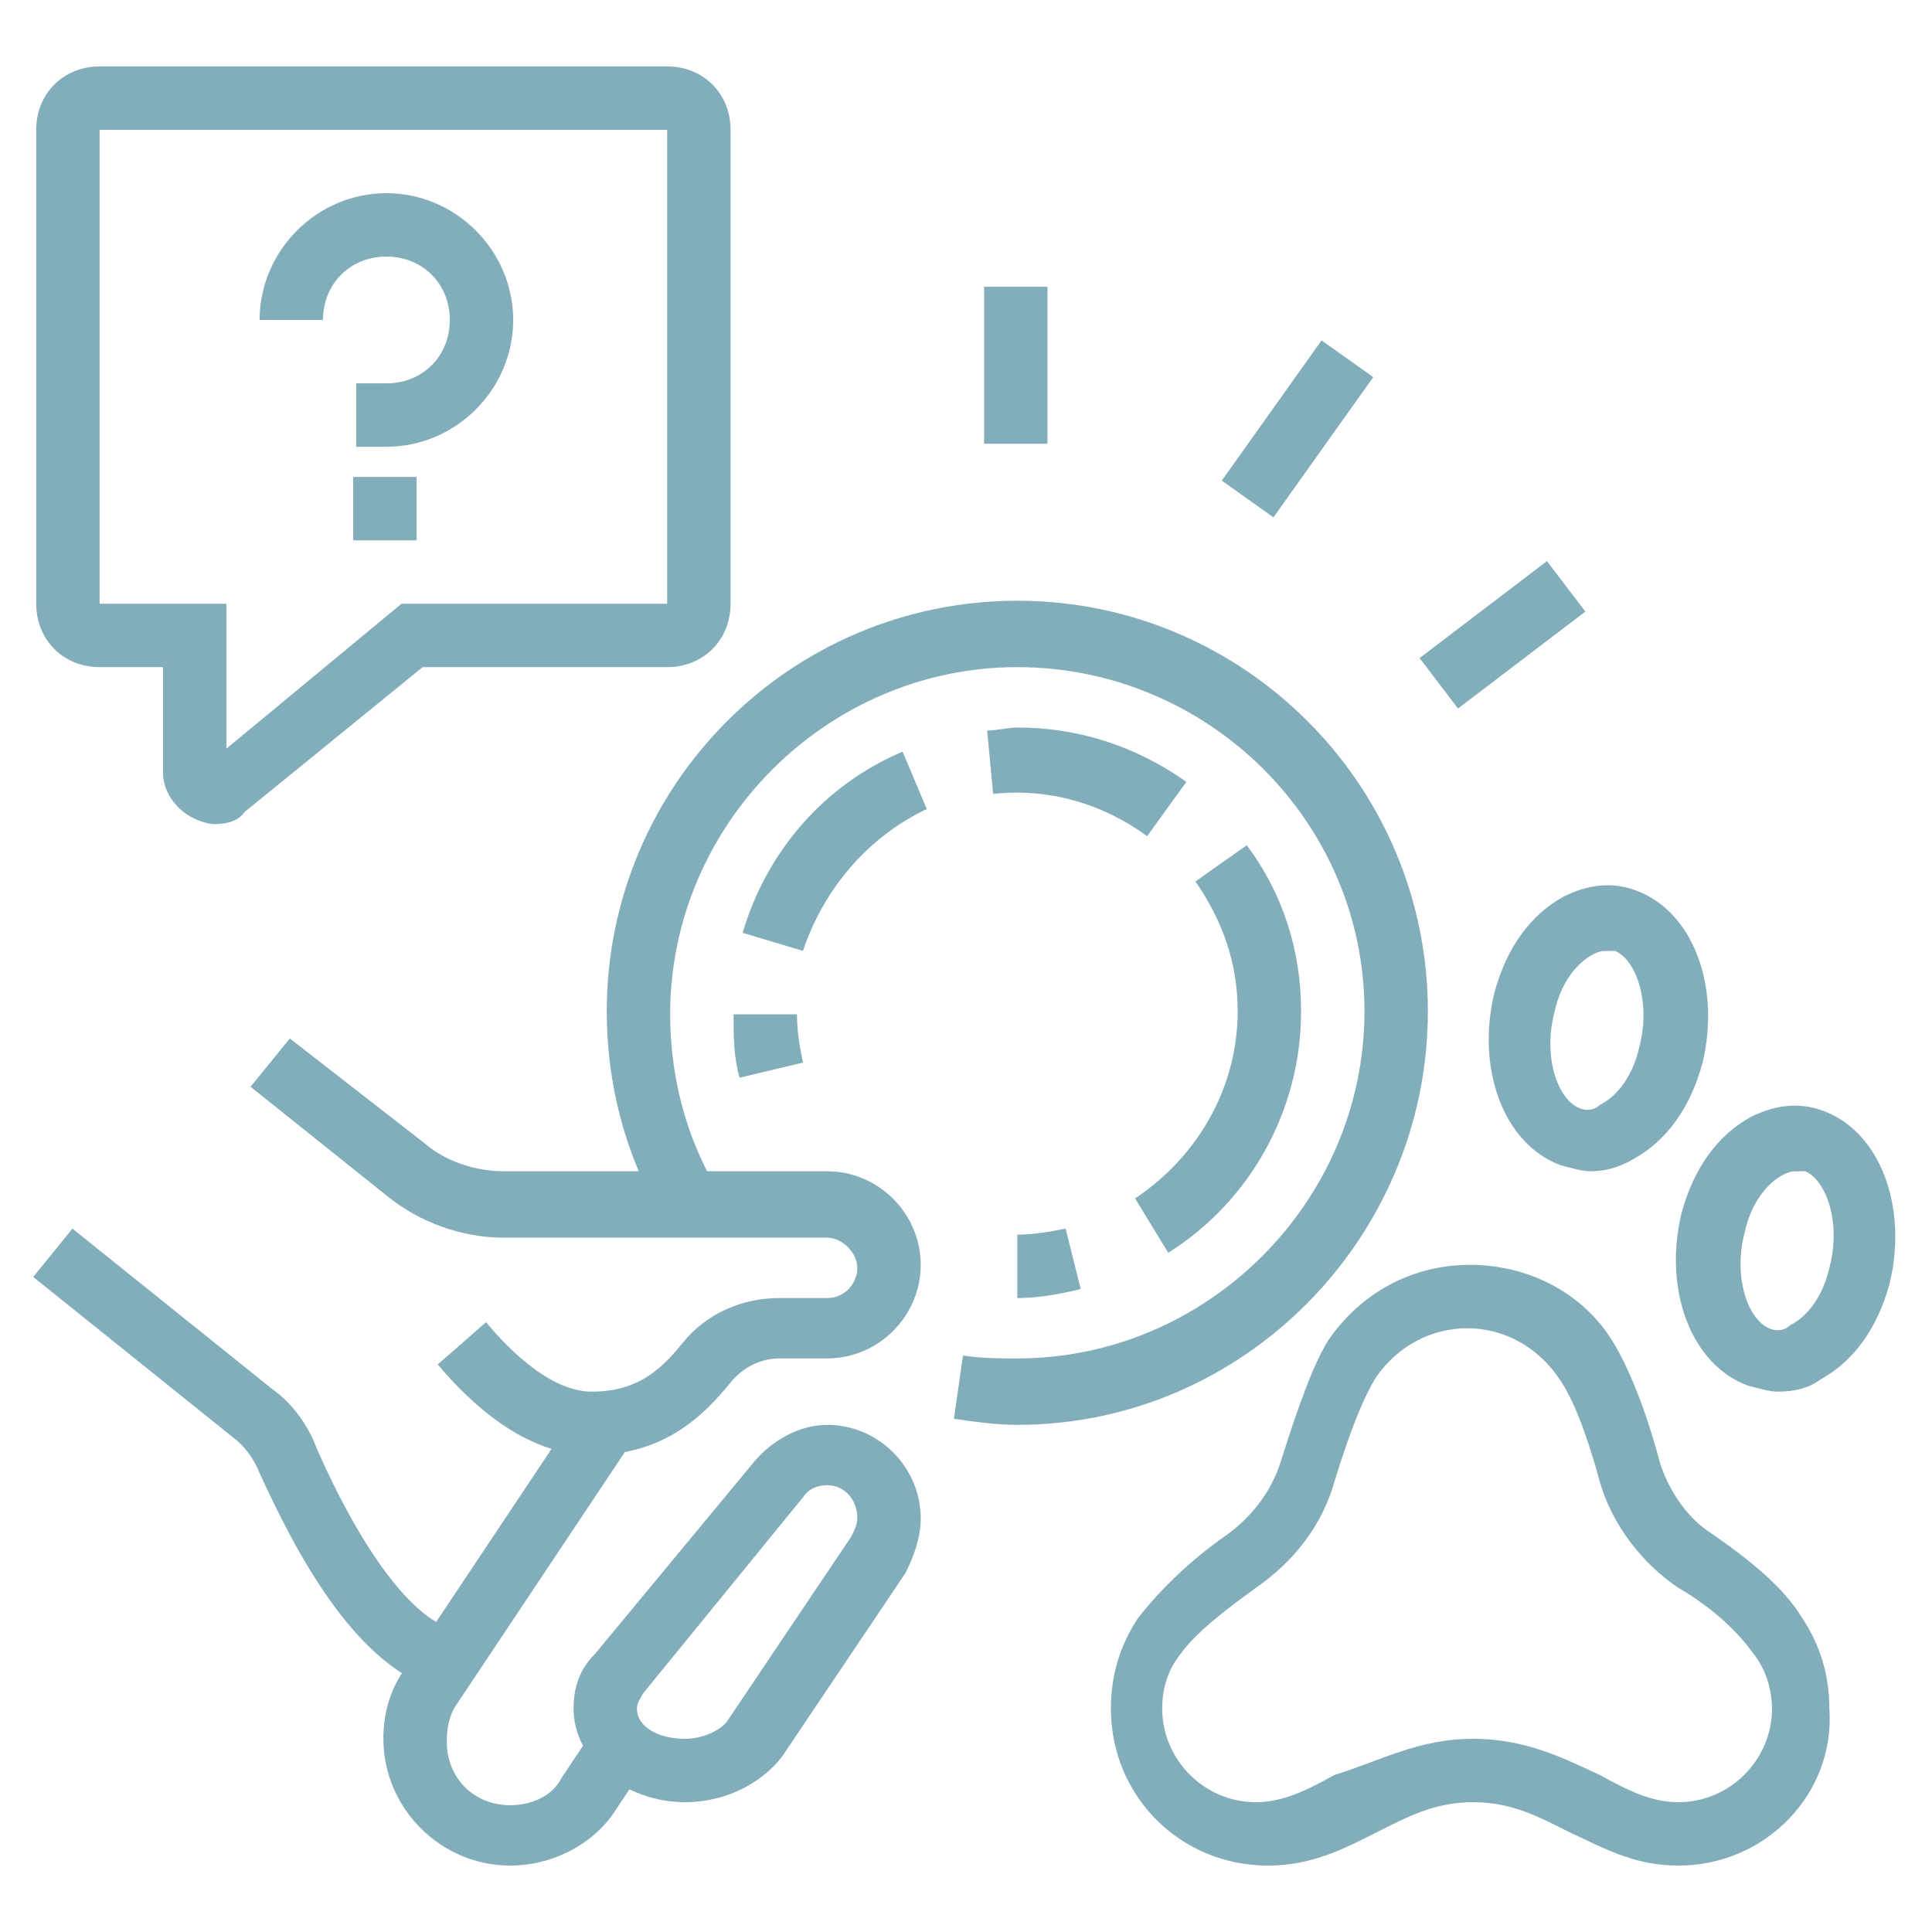 <?xml version="1.0" encoding="utf-8"?>
<!-- Generator: Adobe Illustrator 24.1.0, SVG Export Plug-In . SVG Version: 6.00 Build 0)  -->
<svg version="1.1" id="Layer_1" xmlns="http://www.w3.org/2000/svg" xmlns:xlink="http://www.w3.org/1999/xlink" x="0px" y="0px"
	 width="64px" height="64px" viewBox="0 0 64 64" style="enable-background:new 0 0 64 64;" xml:space="preserve">
<style type="text/css">
	.st0{display:none;}
	.st1{display:inline;fill:#82AEBB;}
	.st2{fill:#82AEBB;}
</style>
<g class="st0">
	<path class="st1" d="M22.1,30c-4.7,0-8.4-3.8-8.4-8.4v-6c0-4.7,3.8-8.4,8.4-8.4c4.7,0,8.4,3.8,8.4,8.4v6C30.5,26.2,26.8,30,22.1,30
		z M22.1,9.2c-3.6,0-6.5,2.9-6.5,6.5v6c0,3.6,2.9,6.5,6.5,6.5s6.5-2.9,6.5-6.5v-6C28.6,12.1,25.7,9.2,22.1,9.2z"/>
	<path class="st1" d="M18.1,9.2l-1.3-3c-0.1-0.3-0.2-0.5-0.2-0.8c0-0.6,0.3-1.2,0.7-1.6c1.3-1.1,3-1.7,4.7-1.7
		c1.7,0,3.4,0.6,4.7,1.7c0.4,0.4,0.7,0.9,0.7,1.5c0,0.3-0.1,0.6-0.2,0.8l-1.3,3l-1.8-0.8l1.3-3c-2-1.6-5-1.6-7,0l1.3,3L18.1,9.2z"/>
	<path class="st1" d="M14.7,20.1v-2c5.4,0,9.8-3.6,10.7-8.8l2,0.3C26.3,15.8,21.1,20.1,14.7,20.1z"/>
	<path class="st1" d="M29.1,18.9c-2.2-1-4-2.5-5.3-4.5l1.7-1.1c1.1,1.7,2.6,3,4.5,3.8L29.1,18.9z"/>
	<path class="st1" d="M11.7,54.8c-7.5,0-8.8-3.3-8.9-3.7l-0.1-0.3l4.9-13.1c0.8-2.3,2.6-4,4.9-4.7l5.1-1.7v-3.1h2v4.6l-6.5,2.2
		c-1.7,0.6-3.1,1.9-3.7,3.6L4.8,50.8c0.4,0.6,2.1,2.1,6.9,2.1V54.8z"/>
	<rect x="10.7" y="47.9" class="st1" width="2" height="13.9"/>
	<rect x="5.7" y="53.1" class="st1" width="2" height="8.6"/>
	<path class="st1" d="M32.5,54.8v-2c4.8,0,6.4-1.5,6.9-2.1l-4.6-12.4c-0.6-1.7-2-3-3.7-3.6l-6.5-2.2v-4.6h2v3.1l5.1,1.7
		c2.3,0.8,4.1,2.5,4.9,4.7l4.9,13.1l-0.1,0.3C41.3,51.6,40,54.8,32.5,54.8z"/>
	<rect x="31.5" y="47.9" class="st1" width="2" height="13.9"/>
	<rect x="36.5" y="53.1" class="st1" width="2" height="8.6"/>
	<path class="st1" d="M22.1,35c-2.5,0-4.5-1.3-4.5-3h2c0,0.3,0.9,1,2.5,1c1.6,0,2.5-0.7,2.5-1h2C26.6,33.7,24.6,35,22.1,35z"/>
	<path class="st1" d="M15.4,39.3c-0.6-1.9-0.8-3.8-0.8-6.3h2c0,2.4,0.2,4,0.7,5.8L15.4,39.3z"/>
	<path class="st1" d="M28.2,41.1l-1.9-0.7c0.8-2.1,1.2-4.6,1.2-7.4h2C29.5,36.1,29.1,38.9,28.2,41.1z"/>
	<path class="st1" d="M15.9,49.3c-2.2-1.2-3.3-4-3.3-6c0-3.1,1.9-5.3,4.5-5.3c2.9,0,5.4,3.1,5.4,6.7c0,0.9-0.2,1.7-0.5,2.4l-1.8-0.8
		c0.2-0.5,0.3-1,0.3-1.6c0-2.5-1.6-4.7-3.4-4.7c-1.5,0-2.6,1.4-2.6,3.3c0,1.5,0.8,3.5,2.2,4.3L15.9,49.3z"/>
	<path class="st1" d="M46.9,39.9c-5.3,0-9.4-2.8-9.4-6.5s4.1-6.5,9.4-6.5c5.3,0,9.4,2.8,9.4,6.5S52.2,39.9,46.9,39.9z M46.9,29
		c-4,0-7.4,2-7.4,4.5s3.4,4.5,7.4,4.5c4,0,7.4-2,7.4-4.5S51,29,46.9,29z"/>
	<path class="st1" d="M42,26c-1.9,0-3.5-2-3.5-4.5s1.5-4.5,3.5-4.5s3.5,2,3.5,4.5S43.9,26,42,26z M42,19.1c-0.7,0-1.5,1-1.5,2.5
		c0,1.5,0.8,2.5,1.5,2.5s1.5-1,1.5-2.5C43.4,20.1,42.7,19.1,42,19.1z"/>
	<path class="st1" d="M35,30c-1.9,0-3.5-1.6-3.5-3.5c0-1.9,1.6-3.5,3.5-3.5c1.9,0,3.5,1.6,3.5,3.5C38.5,28.5,36.9,30,35,30z M35,25
		c-0.8,0-1.5,0.7-1.5,1.5c0,0.8,0.7,1.5,1.5,1.5c0.8,0,1.5-0.7,1.5-1.5C36.5,25.7,35.8,25,35,25z"/>
	<path class="st1" d="M50.9,26c-1.9,0-3.5-2-3.5-4.5s1.5-4.5,3.5-4.5s3.5,2,3.5,4.5S52.8,26,50.9,26z M50.9,19.1
		c-0.7,0-1.5,1-1.5,2.5c0,1.5,0.8,2.5,1.5,2.5s1.5-1,1.5-2.5C52.4,20.1,51.6,19.1,50.9,19.1z"/>
	<path class="st1" d="M57.8,30c-1.9,0-3.5-1.6-3.5-3.5c0-1.9,1.6-3.5,3.5-3.5c1.9,0,3.5,1.6,3.5,3.5C61.3,28.5,59.8,30,57.8,30z
		 M57.8,25c-0.8,0-1.5,0.7-1.5,1.5c0,0.8,0.7,1.5,1.5,1.5c0.8,0,1.5-0.7,1.5-1.5C59.3,25.7,58.7,25,57.8,25z"/>
</g>
<g class="st0">
	<path class="st1" d="M29.2,40.4c-2.9,0-5.2-2.3-5.2-5.2s2.3-5.2,5.2-5.2c2.4,0,4.5,1.6,5.1,4.1l-2,0.5c-0.4-1.5-1.6-2.5-3-2.5
		c-1.7,0-3.1,1.4-3.1,3.1s1.4,3.1,3.1,3.1c0.6,0,1.2-0.2,1.7-0.5l1.1,1.8C31.2,40.1,30.2,40.4,29.2,40.4z"/>
	<path class="st1" d="M41.2,43.5c-6,0-12.1-3.7-12.1-7.3c0-1.7,1.4-3.1,3.1-3.1c0.8,0,1.7,0.3,2.9,0.7c1.8,0.6,4,1.4,6.5,1.4v2.1
		c-2.8,0-5.3-0.9-7.1-1.5c-0.9-0.3-1.8-0.6-2.3-0.6c-0.6,0-1,0.5-1,1c0,2,4.7,5.2,10,5.2c3.6,0,7.5-0.9,9.5-1.7L62.1,35l0.8,1.9
		l-11.4,4.7C49.2,42.5,45.2,43.5,41.2,43.5z"/>
	<path class="st1" d="M43.7,32.9l-1.2-1.7c0.1-0.1,11.8-8.2,11.8-20.1h2.1C56.4,24,44.2,32.5,43.7,32.9z"/>
	<path class="st1" d="M23.3,31.2c-4.1-1.5-6.7-4.9-6.7-8.7c0-1.1,0.2-2.2,0.7-3.2c-0.7-0.8-1.7-2.3-1.7-4.1c0-2.1,0-4.2,2.1-4.2
		c0.4,0,0.8,0.1,1.2,0.4c0,0,2.4,1.7,4.2,2.6c2.8-1.1,6.2-1.1,9,0c1.8-0.8,4.2-2.5,4.2-2.5c0.4-0.3,0.8-0.4,1.2-0.4
		c2.1,0,2.1,2.1,2.1,4.2c0,2.3-0.9,3.6-1.6,4.3c0.4,1,0.6,2,0.6,3.1c0,3-1.7,5.8-4.5,7.6L33,28.4c2.2-1.4,3.5-3.5,3.5-5.8
		c0-1-0.3-2-0.7-2.9l-0.5-1l1.1-0.4c0,0,1.3-0.6,1.3-2.9c0-0.7,0-1.6-0.1-2c-0.6,0.4-3.1,2.1-4.9,2.9l-0.4,0.2l-0.4-0.2
		c-2.6-1.1-5.7-1.1-8.2,0l-0.4,0.2l-0.4-0.2c-1.9-0.8-4.4-2.5-4.9-2.9c-0.1,0.4-0.1,1.3-0.1,2c0,1.6,1.6,3.1,1.6,3.1l0.6,0.5
		l-0.4,0.7c-0.5,0.9-0.7,1.9-0.7,2.9c0,2.9,2.1,5.5,5.3,6.7L23.3,31.2z"/>
	<path class="st1" d="M13.5,60.2c-5,0-7-2.9-7.3-5.7c-1.4-1-5.3-4.1-5.3-10C1,38,7,33.2,7.7,32.6C8.2,32.2,8.9,32,9.5,32
		c1.6,0,3,1.3,3,3c0,0.8-0.3,1.6-0.9,2.2c-0.1,0.1-4.3,3.8-4.3,7.4c0,2.1,1,3.3,1.8,4l-1.4,1.6c-0.9-0.8-2.5-2.6-2.5-5.6
		c0-4.6,5-9,5-9c0.1-0.1,0.2-0.3,0.2-0.6c0-0.5-0.4-0.9-0.9-0.9c-0.2,0-0.4,0.1-0.5,0.2c-0.2,0.2-5.9,4.7-5.9,10.3
		c0,5.9,4.6,8.5,4.7,8.5l0.6,0.3l0,0.6c0,1.3,0.5,4.2,5.2,4.2V60.2z"/>
	<path class="st1" d="M20.8,60.2v-2.1c0-1.2-0.9-2.1-2.1-2.1h-2.1v-2.1h2.1c2.3,0,4.2,1.9,4.2,4.2C22.9,59.3,22,60.2,20.8,60.2z"/>
	<path class="st1" d="M9.3,50.8H7.2c0-6.4,3.6-10.1,7-13.8c2.5-2.6,4.8-5.1,5.7-8.5l2,0.5c-1,3.9-3.7,6.7-6.2,9.4
		C12.5,42,9.3,45.3,9.3,50.8z"/>
	<path class="st1" d="M32.3,60.2v-2.1c0.6,0,1-0.5,1-1c0-1.7-1.4-3.1-3.1-3.1h-0.8l-2.5-11.1l2-0.5l2.1,9.6c2.5,0.4,4.4,2.6,4.4,5.2
		C35.5,58.8,34.1,60.2,32.3,60.2z"/>
	<path class="st1" d="M28.7,60.2c-1.4,0-2.6-0.9-3-2.3l-4-14l2-0.6l4,14c0.1,0.4,0.5,0.8,1,0.8V60.2z"/>
	<path class="st1" d="M39.6,60.2v-2.1c0.6,0,1-0.5,1-1c0-1.7-1.4-3.1-3.1-3.1h-0.8l-2-9l2-0.5l1.6,7.4c2.5,0.4,4.4,2.6,4.4,5.2
		C42.8,58.8,41.4,60.2,39.6,60.2z"/>
	<rect x="4.1" y="58.1" class="st1" width="46" height="2.1"/>
	<rect x="52.2" y="58.1" class="st1" width="2.1" height="2.1"/>
	<polygon class="st1" points="5.2,16.3 3.1,16.3 3.1,18.4 5.2,18.4 5.2,16.3 	"/>
	<polygon class="st1" points="8.3,13.2 6.2,13.2 6.2,15.3 8.3,15.3 8.3,13.2 	"/>
	<polygon class="st1" points="11.4,10.1 9.3,10.1 9.3,12.1 11.4,12.1 11.4,10.1 	"/>
	<polygon class="st1" points="44.9,10.1 42.8,10.1 42.8,12.1 44.9,12.1 44.9,10.1 	"/>
	<polygon class="st1" points="48,6.9 45.9,6.9 45.9,9 48,9 48,6.9 	"/>
	<polygon class="st1" points="9.3,25.7 7.2,25.7 7.2,27.8 9.3,27.8 9.3,25.7 	"/>
	<polygon class="st1" points="12.5,22.6 10.4,22.6 10.4,24.7 12.5,24.7 12.5,22.6 	"/>
	<polygon class="st1" points="44.9,21.5 42.8,21.5 42.8,23.6 44.9,23.6 44.9,21.5 	"/>
	<polygon class="st1" points="48,18.4 45.9,18.4 45.9,20.5 48,20.5 48,18.4 	"/>
	<polygon class="st1" points="29.2,6.9 27.1,6.9 27.1,9 29.2,9 29.2,6.9 	"/>
	<polygon class="st1" points="32.3,3.8 30.2,3.8 30.2,5.9 32.3,5.9 32.3,3.8 	"/>
	<polygon class="st1" points="51.1,3.8 49.1,3.8 49.1,5.9 51.1,5.9 51.1,3.8 	"/>
	<path class="st1" d="M37.9,36.7c-0.8-0.5-1.4-1.6-1.4-2.6c0-1.7,1.4-3.1,3.1-3.1l0,0l0,0h3.1c1.8,0,3.2,0.6,4.6,1.1
		c1.2,0.5,2.4,1,3.8,1c0.5,0,1-0.1,1.4-0.4l9.4-5.3l1,1.8l-9.4,5.3c-0.7,0.4-1.6,0.6-2.5,0.6c-1.8,0-3.2-0.6-4.6-1.1
		c-1.2-0.5-2.4-1-3.8-1h-3.1c-0.6,0-1,0.5-1,1c0,0.3,0.2,0.7,0.4,0.8L37.9,36.7z"/>
</g>
<g class="st0">
	<polygon class="st1" points="10.5,41.1 5.2,12.4 15.1,10.6 15.5,12.6 7.6,14.1 12.5,40.7 	"/>
	<polygon class="st1" points="14.2,61.2 12.9,54 14.9,53.6 15.9,58.8 53.5,51.8 48.5,24.4 50.5,24 56,53.5 	"/>
	<rect x="18.1" y="52.9" transform="matrix(0.983 -0.182 0.182 0.983 -9.374 5.504)" class="st1" width="14.5" height="2.1"/>
	<rect x="19.3" y="49.2" transform="matrix(0.983 -0.182 0.182 0.983 -8.766 4.981)" class="st1" width="7" height="2.1"/>
	<polygon class="st1" points="46.6,14.5 45.3,7.1 37.7,8.5 37.3,6.5 46.9,4.7 48.7,14.1 	"/>
	<path class="st1" d="M16.8,15.3c-1,0-1.9-0.7-2.1-1.7l-0.7-3.8c-0.1-0.5,0-1.1,0.3-1.6c0.3-0.5,0.8-0.8,1.4-0.9l20.1-3.5
		c1.2-0.2,2.3,0.5,2.5,1.7l0.7,3.8c0.1,0.5,0,1.1-0.3,1.6c-0.3,0.5-0.8,0.8-1.4,0.9l-20.1,3.5C17,15.3,16.9,15.3,16.8,15.3z
		 M36.1,5.9L16,9.4l0.7,3.8l20.1-3.5c0,0,0,0,0,0L36.1,5.9z"/>
	<rect x="17.2" y="17" transform="matrix(0.985 -0.174 0.174 0.985 -2.762 4.61)" class="st1" width="15.5" height="2.1"/>
	<rect x="34.9" y="15.1" transform="matrix(0.985 -0.174 0.174 0.985 -2.261 6.475)" class="st1" width="1.8" height="2.1"/>
	<rect x="11.8" y="21.3" transform="matrix(0.984 -0.176 0.176 0.984 -3.552 4.633)" class="st1" width="25.1" height="2.1"/>
	<path class="st1" d="M51.5,25.8c-0.7,0-1.4-0.1-2-0.4l-7.3-3.1c-1.9-0.8-3.2-2.7-3.2-4.8c0-2.9,2.3-5.2,5.2-5.2
		c0.7,0,1.4,0.1,2,0.4l7.3,3.1c1.9,0.8,3.2,2.7,3.2,4.8C56.7,23.4,54.4,25.8,51.5,25.8z M44.2,14.3c-1.7,0-3.1,1.4-3.1,3.1
		c0,1.3,0.8,2.4,1.9,2.9l0,0l7.3,3.1c0.4,0.2,0.8,0.2,1.2,0.2c1.7,0,3.1-1.4,3.1-3.1c0-1.3-0.8-2.4-1.9-2.9l-7.3-3.1
		C45,14.3,44.6,14.3,44.2,14.3z"/>
	<rect x="43.7" y="17.9" transform="matrix(0.384 -0.923 0.923 0.384 11.976 55.908)" class="st1" width="8.4" height="2.1"/>
	<path class="st1" d="M56.7,46.7c-1.6,0-3.1-0.6-4.2-1.7l1.4-1.5c0.8,0.7,1.8,1.1,2.8,1.1c2.3,0,4.2-1.9,4.2-4.2
		c0-2.3-1.9-4.2-4.2-4.2c-1.6,0-3,0.9-3.7,2.3l-1.9-0.9c1.1-2.1,3.2-3.5,5.6-3.5c3.5,0,6.3,2.8,6.3,6.3S60.2,46.7,56.7,46.7z"/>
	
		<rect x="51.6" y="39.3" transform="matrix(0.707 -0.707 0.707 0.707 -11.888 51.969)" class="st1" width="10.3" height="2.1"/>
	<circle class="st1" cx="42.1" cy="36.2" r="2.1"/>
	<circle class="st1" cx="47.3" cy="38.3" r="2.1"/>
	<circle class="st1" cx="36.9" cy="37.3" r="2.1"/>
	<circle class="st1" cx="32.7" cy="40.4" r="2.1"/>
	<path class="st1" d="M36.9,50.8c-1.7,0-3.1-1.4-3.1-3.1c0-4,3.5-7.3,7.8-7.3c3.8,0,6.8,2.9,6.8,5.2c0,1.7-1.4,3.1-3.1,3.1
		c-0.9,0-1.6-0.3-2.3-0.6c-0.6-0.2-1.1-0.4-1.6-0.4c-0.6,0-0.9,0.3-1.5,1.2C39.3,49.7,38.5,50.8,36.9,50.8z M41.6,42.5
		c-3.2,0-5.7,2.3-5.7,5.2c0,0.6,0.5,1,1,1c0.5,0,0.7-0.3,1.3-1.1c0.6-0.9,1.5-2.1,3.2-2.1c0.9,0,1.7,0.3,2.4,0.6
		c0.5,0.2,1,0.4,1.5,0.4c0.6,0,1-0.5,1-1C46.3,44.5,44.3,42.5,41.6,42.5z"/>
	<path class="st1" d="M12.4,56.1c-0.4,0-0.8-0.1-1.2-0.4l0,0l-5.9-4c-0.5-0.3-0.8-0.8-0.9-1.3c-0.1-0.6,0-1.1,0.3-1.6L15.6,33
		c0.7-1,2-1.2,2.9-0.6l5.9,4c0.5,0.3,0.8,0.8,0.9,1.3c0.1,0.6,0,1.1-0.3,1.6L14.2,55.1C13.8,55.7,13.1,56.1,12.4,56.1z M12.4,54
		C12.5,54,12.5,54,12.4,54l10.8-15.9l-5.9-4L6.6,50L12.4,54z"/>
	<rect x="15.5" y="35.5" transform="matrix(0.558 -0.83 0.83 0.558 -24.414 30.662)" class="st1" width="2.1" height="5.4"/>
	<rect x="13" y="39.2" transform="matrix(0.558 -0.83 0.83 0.558 -28.451 30.157)" class="st1" width="2.1" height="5.3"/>
	<rect x="10.6" y="42.7" transform="matrix(0.558 -0.83 0.83 0.558 -32.496 29.714)" class="st1" width="2.1" height="5.3"/>
	<rect x="5.5" y="50.1" transform="matrix(0.56 -0.829 0.829 0.56 -43.646 30.182)" class="st1" width="2.1" height="12.1"/>
	<rect x="19" y="30.6" transform="matrix(0.565 -0.825 0.825 0.565 -15.932 33.034)" class="st1" width="8.7" height="2.1"/>
	<rect x="7.9" y="55" transform="matrix(0.565 -0.825 0.825 0.565 -41.888 32.614)" class="st1" width="4.1" height="2.1"/>
	<rect x="3.6" y="52.1" transform="matrix(0.565 -0.825 0.825 0.565 -41.345 27.754)" class="st1" width="4" height="2.1"/>
	<polygon class="st1" points="57.8,2.8 55.7,2.8 55.7,4.9 57.8,4.9 57.8,2.8 	"/>
	<polygon class="st1" points="57.8,11.1 55.7,11.1 55.7,13.2 57.8,13.2 57.8,11.1 	"/>
	<polygon class="st1" points="57.8,6.9 55.7,6.9 55.7,9 57.8,9 57.8,6.9 	"/>
	<polygon class="st1" points="4.5,31 2.4,31 2.4,33.1 4.5,33.1 4.5,31 	"/>
	<polygon class="st1" points="4.5,39.3 2.4,39.3 2.4,41.4 4.5,41.4 4.5,39.3 	"/>
	<polygon class="st1" points="4.5,35.2 2.4,35.2 2.4,37.3 4.5,37.3 4.5,35.2 	"/>
	<polygon class="st1" points="59.9,49.8 57.8,49.8 57.8,51.9 59.9,51.9 59.9,49.8 	"/>
	<polygon class="st1" points="59.9,58.2 57.8,58.2 57.8,60.2 59.9,60.2 59.9,58.2 	"/>
	<polygon class="st1" points="59.9,54 57.8,54 57.8,56.1 59.9,56.1 59.9,54 	"/>
	<polygon class="st1" points="60.9,23.7 58.8,23.7 58.8,25.8 60.9,25.8 60.9,23.7 	"/>
	<polygon class="st1" points="60.9,19.5 58.8,19.5 58.8,21.6 60.9,21.6 60.9,19.5 	"/>
	<polygon class="st1" points="7.6,8 5.5,8 5.5,10.1 7.6,10.1 7.6,8 	"/>
	<polygon class="st1" points="7.6,3.8 5.5,3.8 5.5,5.9 7.6,5.9 7.6,3.8 	"/>
</g>
<g class="st0">
	<circle class="st1" cx="29.9" cy="36.2" r="2.1"/>
	<rect x="16.3" y="45.6" class="st1" width="2.1" height="13.6"/>
	<path class="st1" d="M13.2,59.2h-2.1V38.3c0-5.3,2.9-8.6,8.9-10c2.1-0.5,2-3,2-3.2L24,25c0.1,1.5-0.5,4.6-3.6,5.3
		c-5,1.2-7.3,3.6-7.3,7.9V59.2z"/>
	<rect x="33" y="44.5" class="st1" width="2.1" height="14.6"/>
	<path class="st1" d="M33,19.5H31V16l0.2-0.3c0,0,0.9-1.4,0.9-3.2c0-0.8-0.3-2.5-2.7-2.5c-4.8,0-8.6-1.4-10.4-2.1
		c-0.2,0.6-0.5,1.6-0.5,2.5c0,1.4,0.4,2.1,1.6,2.9c0.7,0.4,1.6,0.9,4.7,0.9v2.1c-3.2,0-4.6-0.5-5.8-1.2c-1.8-1.2-2.6-2.5-2.6-4.7
		c0-2.3,1.1-4.3,1.2-4.4L18,5.2l0.9,0.5c0,0,4.5,2.3,10.4,2.3c3.3,0,4.8,2.3,4.8,4.6c0,1.9-0.7,3.4-1,4V19.5z"/>
	<path class="st1" d="M25.7,26.8c-4,0-7.3-3.3-7.3-7.3v-5.2h2.1v5.2c0,2.9,2.3,5.2,5.2,5.2s5.2-2.3,5.2-5.2v-1H33v1
		C33,23.5,29.8,26.8,25.7,26.8z"/>
	<path class="st1" d="M25.7,32c-2.6,0-4.9-0.9-5.8-2.3l1.7-1.1c0.4,0.6,2,1.3,4.1,1.3c2.1,0,3.5-0.6,4-1.2l1.6,1.3
		C30.4,31.2,28.2,32,25.7,32z"/>
	<path class="st1" d="M19.2,44.9c-0.1-0.1-0.9-1.1-1.3-2c-0.4-0.8-0.5-1.8-0.5-2.5v-2.1c0-1.1,0.4-2,1.1-2.6
		c0.4-0.4,2.3-1.9,2.3-1.9l1.3,1.6c0,0-1.8,1.5-2.2,1.9c-0.3,0.2-0.4,0.6-0.4,1.1v2.1c0,0.7,0.1,1.2,0.3,1.6
		c0.3,0.5,0.9,1.3,1.1,1.6L19.2,44.9z"/>
	<path class="st1" d="M31.4,35.7l-1.9-0.8c0.3-0.7,0.4-1.7,0.4-2.9c0-0.9-0.1-1.7-0.3-2.3l2-0.7c0.3,0.8,0.4,1.9,0.4,3
		C32,33.5,31.8,34.8,31.4,35.7z"/>
	<path class="st1" d="M23.9,44.9l-1.6-1.3c0.3-0.4,0.9-1.2,1.1-1.6c0.2-0.4,0.3-0.7,0.3-1.6v-2.1c0-0.4-0.1-0.8-0.4-1
		c-0.2-0.2-0.5-0.3-0.8-0.5c-0.3-0.2-0.7-0.5-1.1-0.8c-1.3-1-1.9-2.3-1.9-4.2c0-0.7,0.2-2.2,0.3-2.8l2.1,0.4
		c-0.1,0.5-0.2,1.8-0.2,2.4c0,1.4,0.4,2,1.1,2.5c0.3,0.2,0.7,0.5,1,0.7c0.4,0.3,0.7,0.5,1,0.7c0.7,0.6,1.1,1.6,1.1,2.6v2.1
		c0,1-0.1,1.7-0.5,2.5C24.9,43.6,24,44.8,23.9,44.9z"/>
	<path class="st1" d="M40.9,47.7c-1.2,0-2.4-0.6-3-1.6l-3.9-5.9l1.7-1.2l3.9,5.9c0.5,0.8,1.8,0.9,2.4,0.2l7.3-7.3
		c0.3-0.3,0.5-0.7,0.5-1.1c0-0.9-0.7-1.6-1.6-1.6c-0.4,0-0.8,0.2-1.1,0.5l-6,6l-5.4-8.1c-0.9-1.3-2.2-2.2-4.3-2.6
		c-3.7-0.9-4-5.5-4-5.7l2.1-0.1c0,0,0.2,3.2,2.4,3.7c2.5,0.6,4.3,1.7,5.5,3.5l4,6l4.2-4.2c0.7-0.7,1.6-1.1,2.6-1.1
		c2,0,3.7,1.6,3.7,3.7c0,1-0.4,1.9-1.1,2.6l-7.3,7.3C42.8,47.3,41.9,47.7,40.9,47.7z"/>
	<path class="st1" d="M54.2,41.8l-4.2-3.1l1.2-1.7l2.6,1.9c1.8-2.6,7.2-11,7.5-18.7l-11.5-3.6c-0.5,6.2-4.4,12.7-5.8,15.1L47,34
		l-1.2,1.7L41,32.2l0.6-0.8c0.1-0.1,6.1-9,6.1-16.1v-1.4l15.7,4.8v0.8c0,10.2-8.2,21.1-8.6,21.5L54.2,41.8z"/>
	<rect x="54.5" y="18" transform="matrix(0.294 -0.956 0.956 0.294 18.595 68.273)" class="st1" width="2.1" height="7.1"/>
	<rect x="52.9" y="22.2" transform="matrix(0.294 -0.956 0.956 0.294 13.94 69.351)" class="st1" width="2.1" height="6.1"/>
	<path class="st1" d="M8.5,31.2L8.1,31c-4.8-1.9-7.4-6.9-7.4-14v-0.7L1.3,16c2.6-1,3.9-2.4,5.6-4.1c0.3-0.3,0.5-0.5,0.8-0.8l0.7-0.7
		l0.7,0.7c0.3,0.3,0.6,0.5,0.8,0.8c1.7,1.7,3.1,3.1,5.6,4.1l0.6,0.3V17c0,7.1-2.6,12.1-7.4,14L8.5,31.2z M2.7,17.7
		c0.1,4.2,1.2,9.2,5.7,11.2c4.5-2.1,5.6-7.1,5.7-11.2c-2.5-1.2-4-2.6-5.7-4.3l-0.1-0.1c0,0,0,0-0.1,0.1C6.7,15.1,5.3,16.5,2.7,17.7z
		"/>
	<polygon class="st1" points="8,50.8 5.9,50.8 5.9,52.9 8,52.9 8,50.8 	"/>
	<polygon class="st1" points="8,46.6 5.9,46.6 5.9,48.7 8,48.7 8,46.6 	"/>
	<polygon class="st1" points="8,42.5 5.9,42.5 5.9,44.5 8,44.5 8,42.5 	"/>
	<polygon class="st1" points="39.3,18.4 37.2,18.4 37.2,20.5 39.3,20.5 39.3,18.4 	"/>
	<polygon class="st1" points="39.3,14.2 37.2,14.2 37.2,16.3 39.3,16.3 39.3,14.2 	"/>
	<polygon class="st1" points="39.3,10.1 37.2,10.1 37.2,12.1 39.3,12.1 39.3,10.1 	"/>
	<polygon class="st1" points="56,52.9 53.9,52.9 53.9,55 56,55 56,52.9 	"/>
	<polygon class="st1" points="56,48.7 53.9,48.7 53.9,50.8 56,50.8 56,48.7 	"/>
	<polygon class="st1" points="56,44.5 53.9,44.5 53.9,46.6 56,46.6 56,44.5 	"/>
	<polygon class="st1" points="55,9 52.9,9 52.9,11.1 55,11.1 55,9 	"/>
	<polygon class="st1" points="55,4.8 52.9,4.8 52.9,6.9 55,6.9 55,4.8 	"/>
	<polygon class="st1" points="47.7,57.1 45.6,57.1 45.6,59.2 47.7,59.2 47.7,57.1 	"/>
	<polygon class="st1" points="47.7,52.9 45.6,52.9 45.6,55 47.7,55 47.7,52.9 	"/>
</g>
<g class="st0">
	<rect x="15.4" y="-0.6" transform="matrix(0.868 -0.497 0.497 0.868 -4.247 9.874)" class="st1" width="2.1" height="27.1"/>
	<path class="st1" d="M9.4,25.1C8.5,23,8,20.4,8,17.6c0-4.3,1.2-9,3.2-12.7l0.3-0.6l0.7,0c7.7,0.5,14.6,4,18.5,9.4L29,14.9
		c-3.4-4.7-9.5-7.9-16.3-8.5c-1.7,3.3-2.6,7.4-2.6,11.1c0,2.5,0.4,4.8,1.2,6.7L9.4,25.1z"/>
	<path class="st1" d="M1.9,30.3l-0.4-1.2c-0.6-2-0.9-4-0.9-6c0-11.8,9.6-21.4,21.4-21.4c6.4,0,12.4,2.8,16.5,7.7l0.8,1L1.9,30.3z
		 M22.1,3.8c-10.7,0-19.3,8.7-19.3,19.3c0,1.4,0.2,2.8,0.5,4.2L36.1,9.8C32.4,5.9,27.4,3.8,22.1,3.8z"/>
	<path class="st1" d="M45.6,55H26.8c-2.9,0-5.2-2.3-5.2-5.2v-2.1c0-4,3.3-7.3,7.3-7.3h1v2.1h-1c-2.9,0-5.2,2.3-5.2,5.2v2.1
		c0,1.7,1.4,3.1,3.1,3.1h18.8c1.7,0,3.1-1.4,3.1-3.1c0-1-0.5-2.5-1.5-4c-0.4-0.6-0.6-1.2-0.6-1.8c-0.3-2.9-2.4-5.5-3.3-6.5
		c-0.5-0.6-0.8-1.3-0.8-2.1v-2c-0.6,0.4-1.6,1-2.4,1.8l-0.2,0.2l-0.3,0.1c-1.9,0.4-2.4,1.6-3,3c-0.6,1.3-1.3,3-3.5,3
		c0,1.7,2.4,3.1,5.2,3.1v2.1c-4.1,0-7.3-2.3-7.3-5.2c0-1.2,0.9-2.1,2.1-2.1c0.8,0,1-0.4,1.6-1.7c0.6-1.4,1.5-3.4,4.1-4.1
		c1.3-1.3,3.3-2.5,4.3-2.5c0.8,0,1.5,0.7,1.5,1.5v2.9c0,0.3,0.1,0.5,0.3,0.7c1.3,1.4,3.6,4.4,3.9,7.8c0,0.3,0.1,0.6,0.3,0.9
		c0.8,1.3,1.8,3.3,1.8,5.1C50.8,52.6,48.5,55,45.6,55z"/>
	<path class="st1" d="M26.7,47.8l-1.4-1.6c1.4-1.2,3.8-2.8,8.8-2.8v2.1C29.8,45.6,27.8,46.9,26.7,47.8z"/>
	<path class="st1" d="M48.7,63.3H22.6c-2.6,0-4.9-1.6-5.9-4l-5.2-13.6c-0.3-0.7-0.4-1.5-0.4-2.2c0-0.8,0.1-1.5,0.4-2.3l5.2-13.6
		c0.9-2.4,3.3-4,5.9-4h26.1c2.6,0,4.9,1.6,5.9,4l0.3,0.8l-2,0.7l-0.3-0.8c-0.6-1.6-2.2-2.7-3.9-2.7H22.6c-1.7,0-3.3,1.1-3.9,2.7
		L13.5,42c-0.2,0.5-0.3,1-0.3,1.5c0,0.5,0.1,1,0.3,1.5l5.2,13.6c0.6,1.6,2.2,2.7,3.9,2.7h26.1c1.7,0,3.3-1.1,3.9-2.7l0.3-0.8l2,0.8
		l-0.3,0.8C53.7,61.7,51.3,63.3,48.7,63.3z"/>
	<path class="st1" d="M61.3,62.3c-0.3,0-0.6-0.1-0.8-0.2L53.1,59c-0.8-0.3-1.3-1.1-1.3-1.9V29.9c0-0.8,0.5-1.6,1.3-1.9l7.3-3.1
		c0.3-0.1,0.5-0.2,0.8-0.2c1.2,0,2.1,0.9,2.1,2.1v33.4C63.4,61.4,62.4,62.3,61.3,62.3z M61.3,26.8l-7.3,3.1v27.2l7.3,3.1l0,0V26.8z"
		/>
	<rect x="52.9" y="42.4" class="st1" width="6.3" height="2.1"/>
	<rect x="54.9" y="48.1" transform="matrix(0.278 -0.961 0.961 0.278 -8.829 90.744)" class="st1" width="2.1" height="6.3"/>
	<rect x="52.8" y="34.7" transform="matrix(0.961 -0.277 0.277 0.961 -7.717 16.906)" class="st1" width="6.3" height="2.1"/>
	<path class="st1" d="M53.7,59.2H22.6c-0.9,0-1.6-0.5-2-1.3l-5.2-13.6c-0.1-0.2-0.1-0.5-0.1-0.7c0-0.3,0-0.5,0.1-0.8l5.2-13.6
		c0.3-0.8,1.1-1.3,2-1.3h31.1v2.1H22.6l-5.2,13.6l5.2,13.6h31.1V59.2z"/>
	<path class="st1" d="M43.7,25.3l-2.8-3.8h-9.4l-2.8,3.8L27,24.1l2.8-3.8c0.4-0.5,1-0.8,1.7-0.8h9.4c0.7,0,1.3,0.3,1.7,0.8l2.8,3.8
		L43.7,25.3z"/>
	<rect x="50.8" y="4.8" class="st1" width="2.1" height="5.2"/>
	<rect x="50.8" y="14.2" class="st1" width="2.1" height="5.2"/>
	<rect x="53.9" y="11.1" class="st1" width="5.2" height="2.1"/>
	<rect x="44.5" y="11.1" class="st1" width="5.2" height="2.1"/>
</g>
<g>
	<path class="st2" d="M22.7,59.7c-2,0-3.7-1.4-3.7-3.1c0-0.7,0.2-1.3,0.7-1.8l5.3-6.4c0.6-0.7,1.5-1.2,2.4-1.2
		c1.7,0,3.1,1.4,3.1,3.1c0,0.6-0.2,1.2-0.5,1.8l-4.1,6.1C25.2,59.1,24,59.7,22.7,59.7z M27.4,49.2c-0.3,0-0.6,0.1-0.8,0.4l-5.3,6.5
		c-0.1,0.2-0.2,0.3-0.2,0.5c0,0.6,0.7,1,1.6,1c0.6,0,1.2-0.3,1.4-0.6l4.1-6.1c0.1-0.2,0.2-0.4,0.2-0.6C28.4,49.7,28,49.2,27.4,49.2z
		"/>
	<path class="st2" d="M19.6,48.2c-2.2,0-4-1.7-5.1-3l1.6-1.4c0.5,0.6,2,2.3,3.5,2.3c1.4,0,2.2-0.6,3-1.6c0.8-1,2-1.5,3.2-1.5h1.6
		c0.6,0,1-0.5,1-1s-0.5-1-1-1H16.7c-1.4,0-2.8-0.5-3.9-1.4L8.3,36l1.3-1.6l4.5,3.5c0.7,0.6,1.7,0.9,2.6,0.9h10.7
		c1.7,0,3.1,1.4,3.1,3.1s-1.4,3.1-3.1,3.1h-1.6c-0.6,0-1.2,0.3-1.6,0.8C23.3,46.9,22,48.2,19.6,48.2z"/>
	<path class="st2" d="M16.9,61.8c-2.3,0-4.2-1.9-4.2-4.2c0-0.8,0.2-1.6,0.7-2.3l5.8-8.7l1.7,1.2l-5.8,8.7c-0.2,0.3-0.3,0.7-0.3,1.2
		c0,1.2,0.9,2.1,2.1,2.1c0.7,0,1.4-0.3,1.7-0.9l1-1.5l1.7,1.2l-1,1.5C19.6,61.1,18.3,61.8,16.9,61.8z"/>
	<path class="st2" d="M14.7,56c-2.9-0.6-5-4.8-6.1-7.2c-0.2-0.5-0.5-0.9-0.9-1.2l-6.6-5.3l1.3-1.6L9,46c0.7,0.5,1.2,1.2,1.5,2
		c1.5,3.4,3.2,5.7,4.6,6L14.7,56z"/>
	<path class="st2" d="M33.7,47.2c-0.7,0-1.4-0.1-2.1-0.2l0.3-2.1c0.6,0.1,1.2,0.1,1.8,0.1c6.3,0,11.5-5.2,11.5-11.5
		S40,22.1,33.7,22.1s-11.5,5.2-11.5,11.5c0,2,0.5,4,1.5,5.7l-1.8,1c-1.2-2.1-1.8-4.4-1.8-6.8c0-7.5,6.1-13.6,13.6-13.6
		s13.6,6.1,13.6,13.6S41.2,47.2,33.7,47.2z"/>
	<path class="st2" d="M33.7,43v-2.1c0.5,0,1.1-0.1,1.6-0.2l0.5,2C35,42.9,34.3,43,33.7,43z"/>
	<path class="st2" d="M38.7,41.5l-1.1-1.8c2.1-1.4,3.4-3.7,3.4-6.2c0-1.6-0.5-3-1.4-4.3l1.7-1.2c1.2,1.6,1.8,3.5,1.8,5.5
		C43.1,36.8,41.4,39.8,38.7,41.5z"/>
	<path class="st2" d="M38,27.7c-1.5-1.1-3.3-1.6-5.1-1.4l-0.2-2.1c0.3,0,0.7-0.1,1-0.1c2,0,3.9,0.6,5.6,1.8L38,27.7z"/>
	<path class="st2" d="M26.6,31.5l-2-0.6c0.8-2.7,2.7-4.9,5.3-6l0.8,1.9C28.8,27.7,27.3,29.4,26.6,31.5z"/>
	<path class="st2" d="M24.5,35.7c-0.2-0.7-0.2-1.4-0.2-2.1h2.1c0,0.6,0.1,1.1,0.2,1.6L24.5,35.7z"/>
	<path class="st2" d="M7.1,27.3c-0.2,0-0.5-0.1-0.7-0.2c-0.6-0.3-1-0.9-1-1.5v-3.5H3.3c-1.2,0-2.1-0.9-2.1-2.1V4.3
		c0-1.2,0.9-2.1,2.1-2.1h18.8c1.2,0,2.1,0.9,2.1,2.1V20c0,1.2-0.9,2.1-2.1,2.1h-8.1l-5.9,4.8C7.9,27.2,7.5,27.3,7.1,27.3z M3.3,4.3
		V20h4.2v4.8l5.8-4.8h8.8V4.3H3.3z"/>
	<rect x="11.7" y="15.8" class="st2" width="2.1" height="2.1"/>
	<path class="st2" d="M12.8,14.8h-1v-2.1h1c1.2,0,2.1-0.9,2.1-2.1s-0.9-2.1-2.1-2.1s-2.1,0.9-2.1,2.1H8.6c0-2.3,1.9-4.2,4.2-4.2
		s4.2,1.9,4.2,4.2S15.1,14.8,12.8,14.8z"/>
	<rect x="32.6" y="9.5" class="st2" width="2.1" height="5.2"/>
	<rect x="40.1" y="13.2" transform="matrix(0.58 -0.815 0.815 0.58 6.457 40.946)" class="st2" width="5.7" height="2.1"/>
	<rect x="47.1" y="20" transform="matrix(0.796 -0.606 0.606 0.796 -2.586 34.422)" class="st2" width="5.3" height="2.1"/>
	<path class="st2" d="M58.9,46.1c-0.3,0-0.6-0.1-1-0.2c-1.9-0.7-2.8-3.2-2.2-5.7c0.4-1.5,1.2-2.6,2.3-3.2c0.8-0.4,1.6-0.5,2.4-0.2
		c1.9,0.7,2.8,3.2,2.2,5.7v0c-0.4,1.5-1.2,2.6-2.3,3.2C59.9,46,59.4,46.1,58.9,46.1z M59.6,38.8c-0.2,0-0.3,0-0.5,0.1
		c-0.6,0.3-1.1,1-1.3,1.9c-0.4,1.5,0.1,2.9,0.8,3.2c0.2,0.1,0.5,0.1,0.7-0.1c0.6-0.3,1.1-1,1.3-1.9l0,0c0.4-1.5-0.1-2.9-0.8-3.2
		C59.8,38.8,59.7,38.8,59.6,38.8z"/>
	<path class="st2" d="M52.7,38.8c-0.3,0-0.6-0.1-1-0.2c-1.9-0.7-2.8-3.2-2.2-5.7c0.4-1.5,1.2-2.6,2.3-3.2c0.8-0.4,1.6-0.5,2.4-0.2
		c1.9,0.7,2.8,3.2,2.2,5.7v0c-0.4,1.5-1.2,2.6-2.3,3.2C53.6,38.7,53.1,38.8,52.7,38.8z M53.3,31.5c-0.2,0-0.3,0-0.5,0.1
		c-0.6,0.3-1.1,1-1.3,1.9c-0.4,1.5,0.1,2.9,0.8,3.2c0.2,0.1,0.5,0.1,0.7-0.1c0.6-0.3,1.1-1,1.3-1.9l0,0c0.4-1.5-0.1-2.9-0.8-3.2
		C53.5,31.5,53.4,31.5,53.3,31.5z"/>
	<path class="st2" d="M55.6,61.8c-1.5,0-2.5-0.6-3.6-1.1c-1-0.5-1.9-1-3.2-1c-1.3,0-2.2,0.5-3.2,1c-1,0.5-2.1,1.1-3.6,1.1
		c-2.9,0-5.2-2.3-5.2-5.2c0-1.1,0.3-2.1,0.9-3c0.7-0.9,1.7-1.9,3-2.8c0.8-0.6,1.4-1.4,1.7-2.3c0.6-1.9,1.1-3.3,1.6-4.1
		c1.1-1.6,2.8-2.5,4.7-2.5c1.9,0,3.7,0.9,4.7,2.5c0.5,0.8,1.1,2.2,1.6,4.1c0.3,0.9,0.9,1.8,1.7,2.3c1.3,0.9,2.4,1.8,3,2.8
		c0.6,0.9,0.9,1.9,0.9,3C60.8,59.4,58.5,61.8,55.6,61.8z M48.8,57.6c1.8,0,3.1,0.7,4.2,1.2c0.9,0.5,1.7,0.9,2.6,0.9
		c1.7,0,3.1-1.4,3.1-3.1c0-0.6-0.2-1.3-0.6-1.8c-0.5-0.7-1.3-1.5-2.5-2.2c-1.2-0.8-2.2-2.1-2.6-3.5c-0.6-2.2-1.1-3.1-1.4-3.5
		c-0.7-1-1.8-1.6-3-1.6s-2.3,0.6-3,1.6c-0.2,0.3-0.7,1.2-1.4,3.5c-0.4,1.4-1.3,2.6-2.6,3.5c-1.1,0.8-2,1.5-2.5,2.2
		c-0.4,0.5-0.6,1.1-0.6,1.8c0,1.7,1.4,3.1,3.1,3.1c0.9,0,1.7-0.4,2.6-0.9C45.8,58.3,47,57.6,48.8,57.6z"/>
</g>
</svg>

